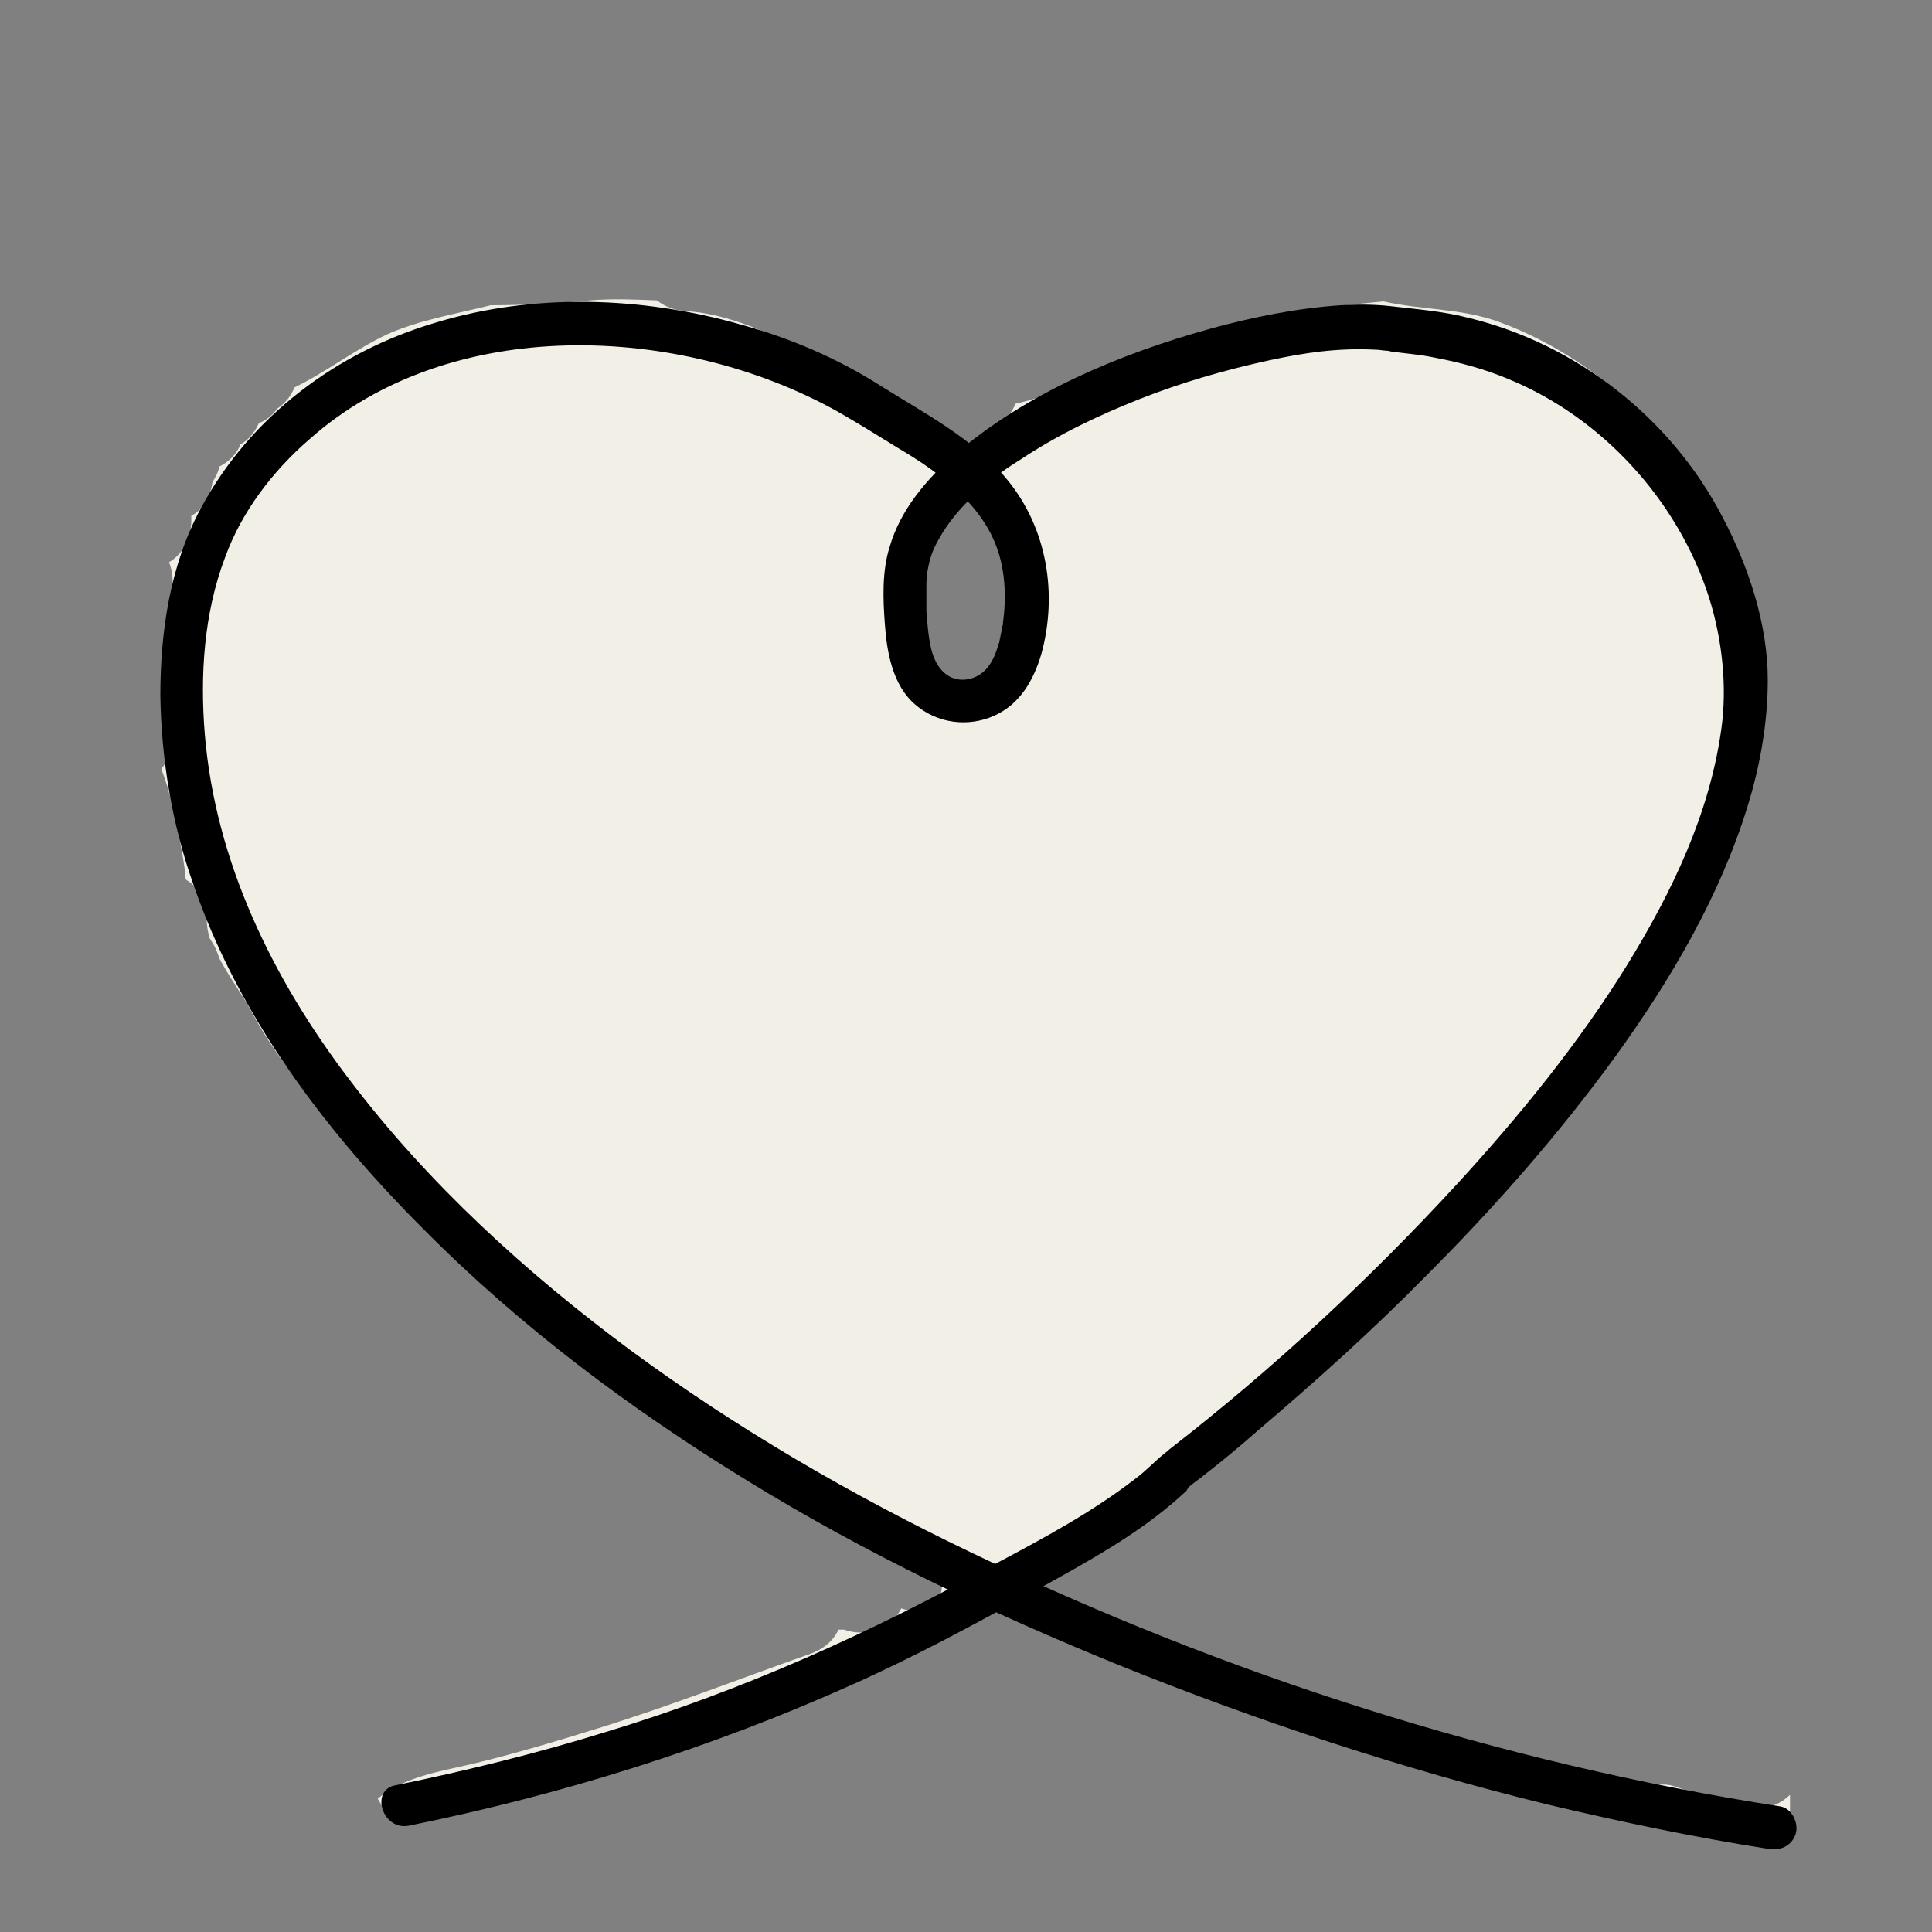<?xml version="1.0" encoding="UTF-8"?> <!-- Generator: Adobe Illustrator 24.2.1, SVG Export Plug-In . SVG Version: 6.00 Build 0) --> <svg xmlns="http://www.w3.org/2000/svg" xmlns:xlink="http://www.w3.org/1999/xlink" version="1.1" id="Capa_1" x="0px" y="0px" viewBox="0 0 200 200" style="enable-background:new 0 0 200 200;" xml:space="preserve"><rect x="0" y="0" width="200" height="200" fill="#808080" stroke="none"/> <style type="text/css"> .st0{fill:#F2EFE7;} </style> <path class="st0" d="M178.1,186.8c-1.7-0.5-3.5-1.6-5.2-2c-1.7-0.3-3.5,0.5-5.3,0.3c-1.7-0.2-3.1-1-4.2-2.2c-1.8,0.5-3.7,0.1-5-1.1 c-1.4,0-2.8-0.2-4.4-0.4c-3.7-0.5-7.2-2-10.6-3.7c-1.5-0.4-3-0.9-4.4-1.5c-3.2-0.3-5.6-1.8-8.6-2.9c-3.6-1.3-7.3-2.2-10.8-3.6 c-0.9-0.3-1.5-0.8-2.1-1.4c0,0-0.1,0-0.1,0c-0.1,0-0.1,0-0.2,0c-0.4,0.1-0.8,0.1-1.3,0.1c-0.2,0-0.5,0-0.7-0.1c-0.1,0-0.3,0-0.4,0 c-1.8,0-3-0.7-3.8-1.8c-0.2,0-0.3,0-0.5,0c-0.1,0-0.3,0-0.4,0c-3.2,0-3.2-5,0-5c0.1,0,0.1,0,0.2,0c0.6-1.8,2.1-3.2,4.5-3.2 c0.2,0,0.3,0,0.4,0c0.3-0.2,0.7-0.4,1.1-0.5c0.5-0.7,1.1-1.3,1.8-1.7c0.5-0.3,1-0.5,1.6-0.8c0.6-0.3,1.2-0.5,1.8-0.7 c0.3-0.9,0.9-1.7,1.9-2.4c1.7-1.2,3.5-2.2,5-3.6c1.4-1.3,2.5-2.7,4.2-3.8c0.9-0.6,1.8-1,2.8-1.2c0.2-1.3,0.9-2.4,2.3-3.3 c5.7-3.5,10-8.6,14.7-13.3c0.2-0.4,0.5-0.9,0.7-1.3c2.3-4.1,5.4-7.2,8.5-10.7c3.6-4,6.3-8.5,9.5-12.5c0.7-2.7,2.4-5.1,4.6-6.6 c1.4-3.5,2.6-7,4.2-10.4c0-0.2,0.1-0.4,0.1-0.7c0.5-4.7,1-8.9,2.5-13c-0.5-3.8-0.7-7.7-1.9-11.5c-1.9-6.2-5.6-12-10-16.7 c-4.2-4.5-9.7-8.2-15.5-10.3c-3.9-1.4-7.9-1.2-11.9-2.1c-6.4,0.6-12.8,1.5-18.9,3.4c-6.6,2-12.5,5.7-19.2,7.2 c-0.2,0.6-0.6,1.2-1.1,1.6c-0.7,1.6-2.1,2.8-4.4,2.8c-2.6,0-4.2-1.7-4.7-3.7c-2.8-0.7-5.4-2.3-7.9-3.9c-4.6-2.9-10.6-6.1-16.1-6.4 c-1.2-0.1-2.1-0.5-2.9-1.1c-2.3-0.1-4.6-0.2-7,0c-3.4,0.3-6.8,0.5-10.2,0.5c-3.6,0.9-7.3,1.5-10.7,3c-3.4,1.6-6.3,3.9-9.6,5.5 c-0.4,0.9-0.9,1.6-1.8,2.2c-0.5,0.7-1.1,1.2-1.9,1.5c-0.4,0.9-1,1.7-1.9,2.2c-0.4,1-1.2,1.8-2.2,2.3c-0.1,0.6-0.4,1.1-0.7,1.6 c-0.2,1.4-0.9,2.8-2.2,3.5c0.1,1.9-0.6,3.8-2.3,4.8c0.4,1,0.5,2.2,0.2,3.3c0.3,1.4,0.1,2.9-0.6,4.1c0.7,1.3,0.8,3,0.2,4.4 c0.6,1.3,0.7,2.9,0.2,4.3c0.7,1.7,0.4,3.8-0.8,5.3c0.9,2.3,1.4,4.9,1.9,7.3c0.2,1.2,0.5,2.5,0.6,3.9c0,0.1,0,0.2,0.1,0.3 c1.3,0.8,2.2,2.1,2.1,4.1c0,0.6,0.1,1.2,0.3,1.9c0,0.1,0.1,0.1,0.1,0.2c0.5,0.7,0.7,1.3,0.9,1.9c1,1.9,2.4,3.8,3.1,5.1 c1.9,3.6,4.3,6.9,7,10c2.8,3.3,6.6,6.4,8.9,10.2c0.1,0.1,0.3,0.1,0.4,0.2c3.3,2,6.1,5.3,8.9,7.8c3.4,3.1,6.8,6.1,10.4,8.9 c3.8,2.9,7.8,5.4,11.7,8.1c2.2,1.5,4.9,3.2,6.9,5.1c0.8,0.4,1.5,0.8,2.3,1.3c0.5,0.3,1.2,0.5,0.7,0.4c0.8,0.1,1.5,0.4,2,0.8 c1.1,0.3,1.9,0.8,2.5,1.6c0.1,0,0.2,0.1,0.3,0.1h0c0.6,0,1.2,0.1,1.7,0.3c1.8,0.1,3,1.1,3.7,2.3c0.4,0.1,0.7,0.2,0.9,0.3 c0.1,0,0.1,0,0.2,0c0.1,0,0.3,0,0.4,0c0.1,0,0.3,0,0.4,0c3.2,0,3.2,5,0,5c-0.1,0-0.3,0-0.4,0c-0.1,0-0.3,0-0.4,0 c-0.4,0-0.7-0.1-1-0.2c-0.7,1.4-2.1,2.5-4.2,2.5c-0.6,0-1.2-0.1-1.7-0.3c-0.1,0-0.1,0-0.2,0c-0.1,0-0.3,0-0.4,0 c-0.5,1.1-1.5,2-2.9,2.5c-7.1,2.5-14,5.2-21.3,7.5c-4.5,1.4-9.1,2.8-13.7,3.9c-3.4,0.8-7,1.3-9.8,3.6c0.3,0.5,0.6,1,0.9,1.5 c7.4-0.6,15.6-3.9,21.3-5.7c7.4-2.3,15.1-4.7,22.2-7.9c2.9-1.3,5.6-3,8.7-3.9c1-0.3,2.1-0.4,3.1-0.7c0.6-0.2,1.1-0.5,1.4-0.6 c0.2-0.3,0.5-0.6,0.8-0.8c2.1-2.8,6.3-2.5,8.2-0.4c1.6-0.3,3.2,0.2,4.3,1.8c0.7,0,1.3,0.1,1.8,0.3c0.4,0.1,0.8,0.1,1.2,0.2 c0,0,0,0,0,0c0,0,0.1,0,0.1,0c0,0,0.1,0,0.1,0c0.1,0,0.2,0.1,0.4,0.1c0.2,0,0.5,0.1,0.7,0.1c0.3,0,0.5,0.1,0.8,0.1 c0.8,0.2,1.6,0.7,2.2,1.3c0.2,0.3,0.4,0.5,0.6,0.8c0.5,0.1,1,0.2,1.4,0.3c5.2,1.4,10.4,3.3,15.6,4.8c5.3,1.5,10.2,3.4,15.4,5.2 c5.1,1.7,10.5,2.6,15.6,4.4c0.3,0.1,0.6,0.2,0.8,0.4c2.7,0.6,5.5,1.1,8.3,1.2c3.5,0.2,6.9-0.1,10.3,0.3v-3.2 C183.6,187.5,180.9,187.6,178.1,186.8z M104.5,60.9c0,0.4-0.1,0.7-0.3,1.1c0,0.1,0,0.2,0,0.3c0,0.2,0,0.5,0,0.7c0,0.3-0.1,0.7-0.2,1 c-0.1,0.3-0.2,0.5-0.3,0.8c0,0.1,0,0.2,0,0.3v0.2c0,0.4-0.1,0.7-0.3,1.1c0,0.1,0,0.2,0,0.3v0.7c0,0.1,0,0.2,0,0.2c0,0.1,0,0.2,0,0.2 c0,0.3-0.1,0.7-0.2,1c-0.1,0.3-0.3,0.6-0.5,0.8c-0.2,0.2-0.5,0.4-0.8,0.5c-0.1,0.1-0.2,0.1-0.4,0.1c0,0,0,0,0,0c0,0,0,0,0,0 c0,0-0.1,0-0.1,0c-0.1,0.1-0.2,0.1-0.4,0.2c0,0,0,0-0.1,0c0,0,0,0-0.1,0c0,0-0.1,0-0.1,0c-0.4,0.3-0.9,0.6-1.6,0.6 c-0.6,0-1.1-0.2-1.5-0.5c-0.2,0-0.4-0.1-0.6-0.2c-0.3-0.1-0.6-0.3-0.8-0.5c-0.2-0.2-0.4-0.5-0.5-0.8c-0.1-0.2-0.1-0.3-0.2-0.5 c0-0.1-0.1-0.2-0.1-0.3c0-0.1-0.1-0.2-0.1-0.2c0,0,0-0.1,0-0.1c0-0.1,0-0.2,0-0.4c0-0.1,0-0.2,0-0.4c0,0,0,0,0,0 c0-0.5,0.1-0.9,0.3-1.3l0.2-0.3l0,0c0,0,0,0,0,0c0,0,0,0,0-0.1c-0.1-0.2-0.2-0.4-0.3-0.6c0-0.2,0-0.3-0.1-0.5 c-0.1-0.3-0.2-0.5-0.2-0.8v-0.3c0-0.3,0.1-0.5,0.1-0.8c0-0.1,0-0.3,0-0.4v-0.2c0-0.1,0-0.2,0-0.3c-0.4-1-0.2-2.2,0.6-3c0,0,0,0,0,0 c-0.2-0.3-0.2-0.6-0.2-1v-0.2c0-0.5,0.1-0.9,0.3-1.3c0.1-0.2,0.3-0.3,0.4-0.5c0.1-0.1,0.3-0.2,0.4-0.3c0.1-0.5,0.3-0.9,0.6-1.2 c0.1-1.2,0.9-2.3,2.4-2.3c1.7,0,2.5,1.3,2.4,2.6c0.2,0.3,0.3,0.7,0.4,1c0,0,0.1,0,0.1,0c0.2,0.1,0.3,0.3,0.5,0.4 c0.3,0.3,0.5,0.7,0.6,1.1c0,0.1,0,0.2,0,0.4c0.2,0.5,0.2,1.1,0.1,1.6c0.1,0.3,0.2,0.5,0.2,0.8V60.9z"></path> <g> <g> <path d="M42.3,189c15.8-3.2,31.2-8,45.9-14.6c6.5-2.9,12.8-6.3,19.1-9.8c5.2-2.9,10.6-5.8,15-9.8c0.2-0.2,0.5-0.4,0.6-0.6 c0.2-0.3-0.1,0-0.2,0.1c0,0,0,0,0.1-0.1c0.1-0.1,0.2-0.2,0.3-0.3c0.6-0.5,1.2-0.9,1.8-1.4c1.8-1.4,3.6-2.9,5.3-4.4 c6-5.1,11.9-10.4,17.4-16c7.1-7.1,13.7-14.6,19.6-22.7c5.7-7.9,10.8-16.5,13.7-25.9c1.3-4.2,2.1-8.7,2.1-13.1 c0-5.8-2-11.8-4.7-16.9C173,43.3,163.2,35.6,152,32.9c-2.7-0.7-5.5-0.9-8-1.2c-1.7-0.2-3.5-0.2-5.2-0.1c-4.5,0.3-9,1.2-13.4,2.4 c-9.4,2.6-19,6.6-26.5,13c-3,2.6-5.7,5.8-6.8,9.6c-0.8,2.5-0.7,5.4-0.5,8c0.2,2.9,0.8,6.3,3.1,8.3c2.3,2,5.5,2.4,8.2,1.2 c2.7-1.2,4.1-3.7,4.9-6.4c1.7-6.2,0.6-13-3.5-18c-3.5-4.3-8.6-6.9-13.2-9.8c-4.4-2.8-9.3-4.9-14.4-6.3 c-10.2-2.9-21.4-3.3-31.6-0.2c-10.2,3-19.2,9.7-24.3,19.2c-3.2,5.9-4.2,12.8-4.2,19.4c0.1,6.6,1.2,13.3,3.4,19.5 c4.7,13.7,13.6,25.5,23.8,35.7c10,10.1,21.5,18.7,33.6,26.1c12.2,7.5,25.2,13.7,38.5,19.1c14.4,5.8,29.2,10.7,44.3,14.4 c7.6,1.8,15.2,3.4,22.9,4.6c1.2,0.2,2.4-0.3,2.8-1.6c0.3-1.1-0.4-2.6-1.6-2.8c-29-4.5-57.4-13.6-83.8-26.3 c-12.3-5.9-24.2-12.8-35.2-20.9c-10.8-8-21-17.3-29.1-28C28.2,101.3,22.3,89.2,21.2,76c-0.5-6.1-0.1-12.5,2.1-18.3 c1.7-4.7,4.9-8.9,8.7-12.2c14.6-13,38.4-12,54.7-2.9c2.1,1.2,4.2,2.5,6.3,3.8c2.2,1.3,4.3,2.7,6.2,4.5c1.8,1.7,3.3,3.7,4.1,6.1 c0.9,2.7,0.9,5.9,0.3,8.7c-0.4,1.9-1.1,4.1-3.3,4.6c-2.1,0.4-3.4-1.1-3.9-3.1c-0.3-1.3-0.4-2.6-0.5-3.9c0-0.9,0-1.7,0-2.6 c0-0.4,0-0.8,0.1-1.1c0-0.1,0-0.3,0-0.4c0,0.3,0,0.3,0,0c0.3-1.8,0.7-2.6,1.6-4.1c0.9-1.4,1.9-2.6,3.3-3.9 c1.5-1.4,2.9-2.5,4.7-3.6c3.9-2.6,8.1-4.6,12.4-6.3c4.3-1.7,8.8-3,13.4-4c3.7-0.8,7.1-1.3,11-1.1c0.4,0,0.8,0.1,1.1,0.1 c0.1,0,0.7,0.1,0.1,0c0.2,0,0.3,0.1,0.5,0.1c1.4,0.2,2.9,0.3,4.3,0.6c2.7,0.5,5.3,1.2,7.9,2.3c4.8,2,9.1,5.1,12.6,8.9 c3.6,3.9,6.4,8.6,8,13.6c1.4,4.4,1.9,9.3,1.3,13.6c-1.2,8.8-5.1,16.9-9.7,24.4c-5,8.1-11.1,15.6-17.6,22.7 c-9.1,9.9-19.1,19.2-29.8,27.5c-0.2,0.2-1,0.8-0.2,0.2c-0.1,0.1-0.3,0.2-0.4,0.3c-1,0.8-1.9,1.8-3,2.6c-4.4,3.4-9.4,6.1-14.3,8.7 c-13,7.2-26.3,13.2-40.5,17.5c-7.1,2.2-14.4,4-21.7,5.5C38.3,185.2,39.5,189.5,42.3,189L42.3,189z"></path> </g> </g> </svg> 